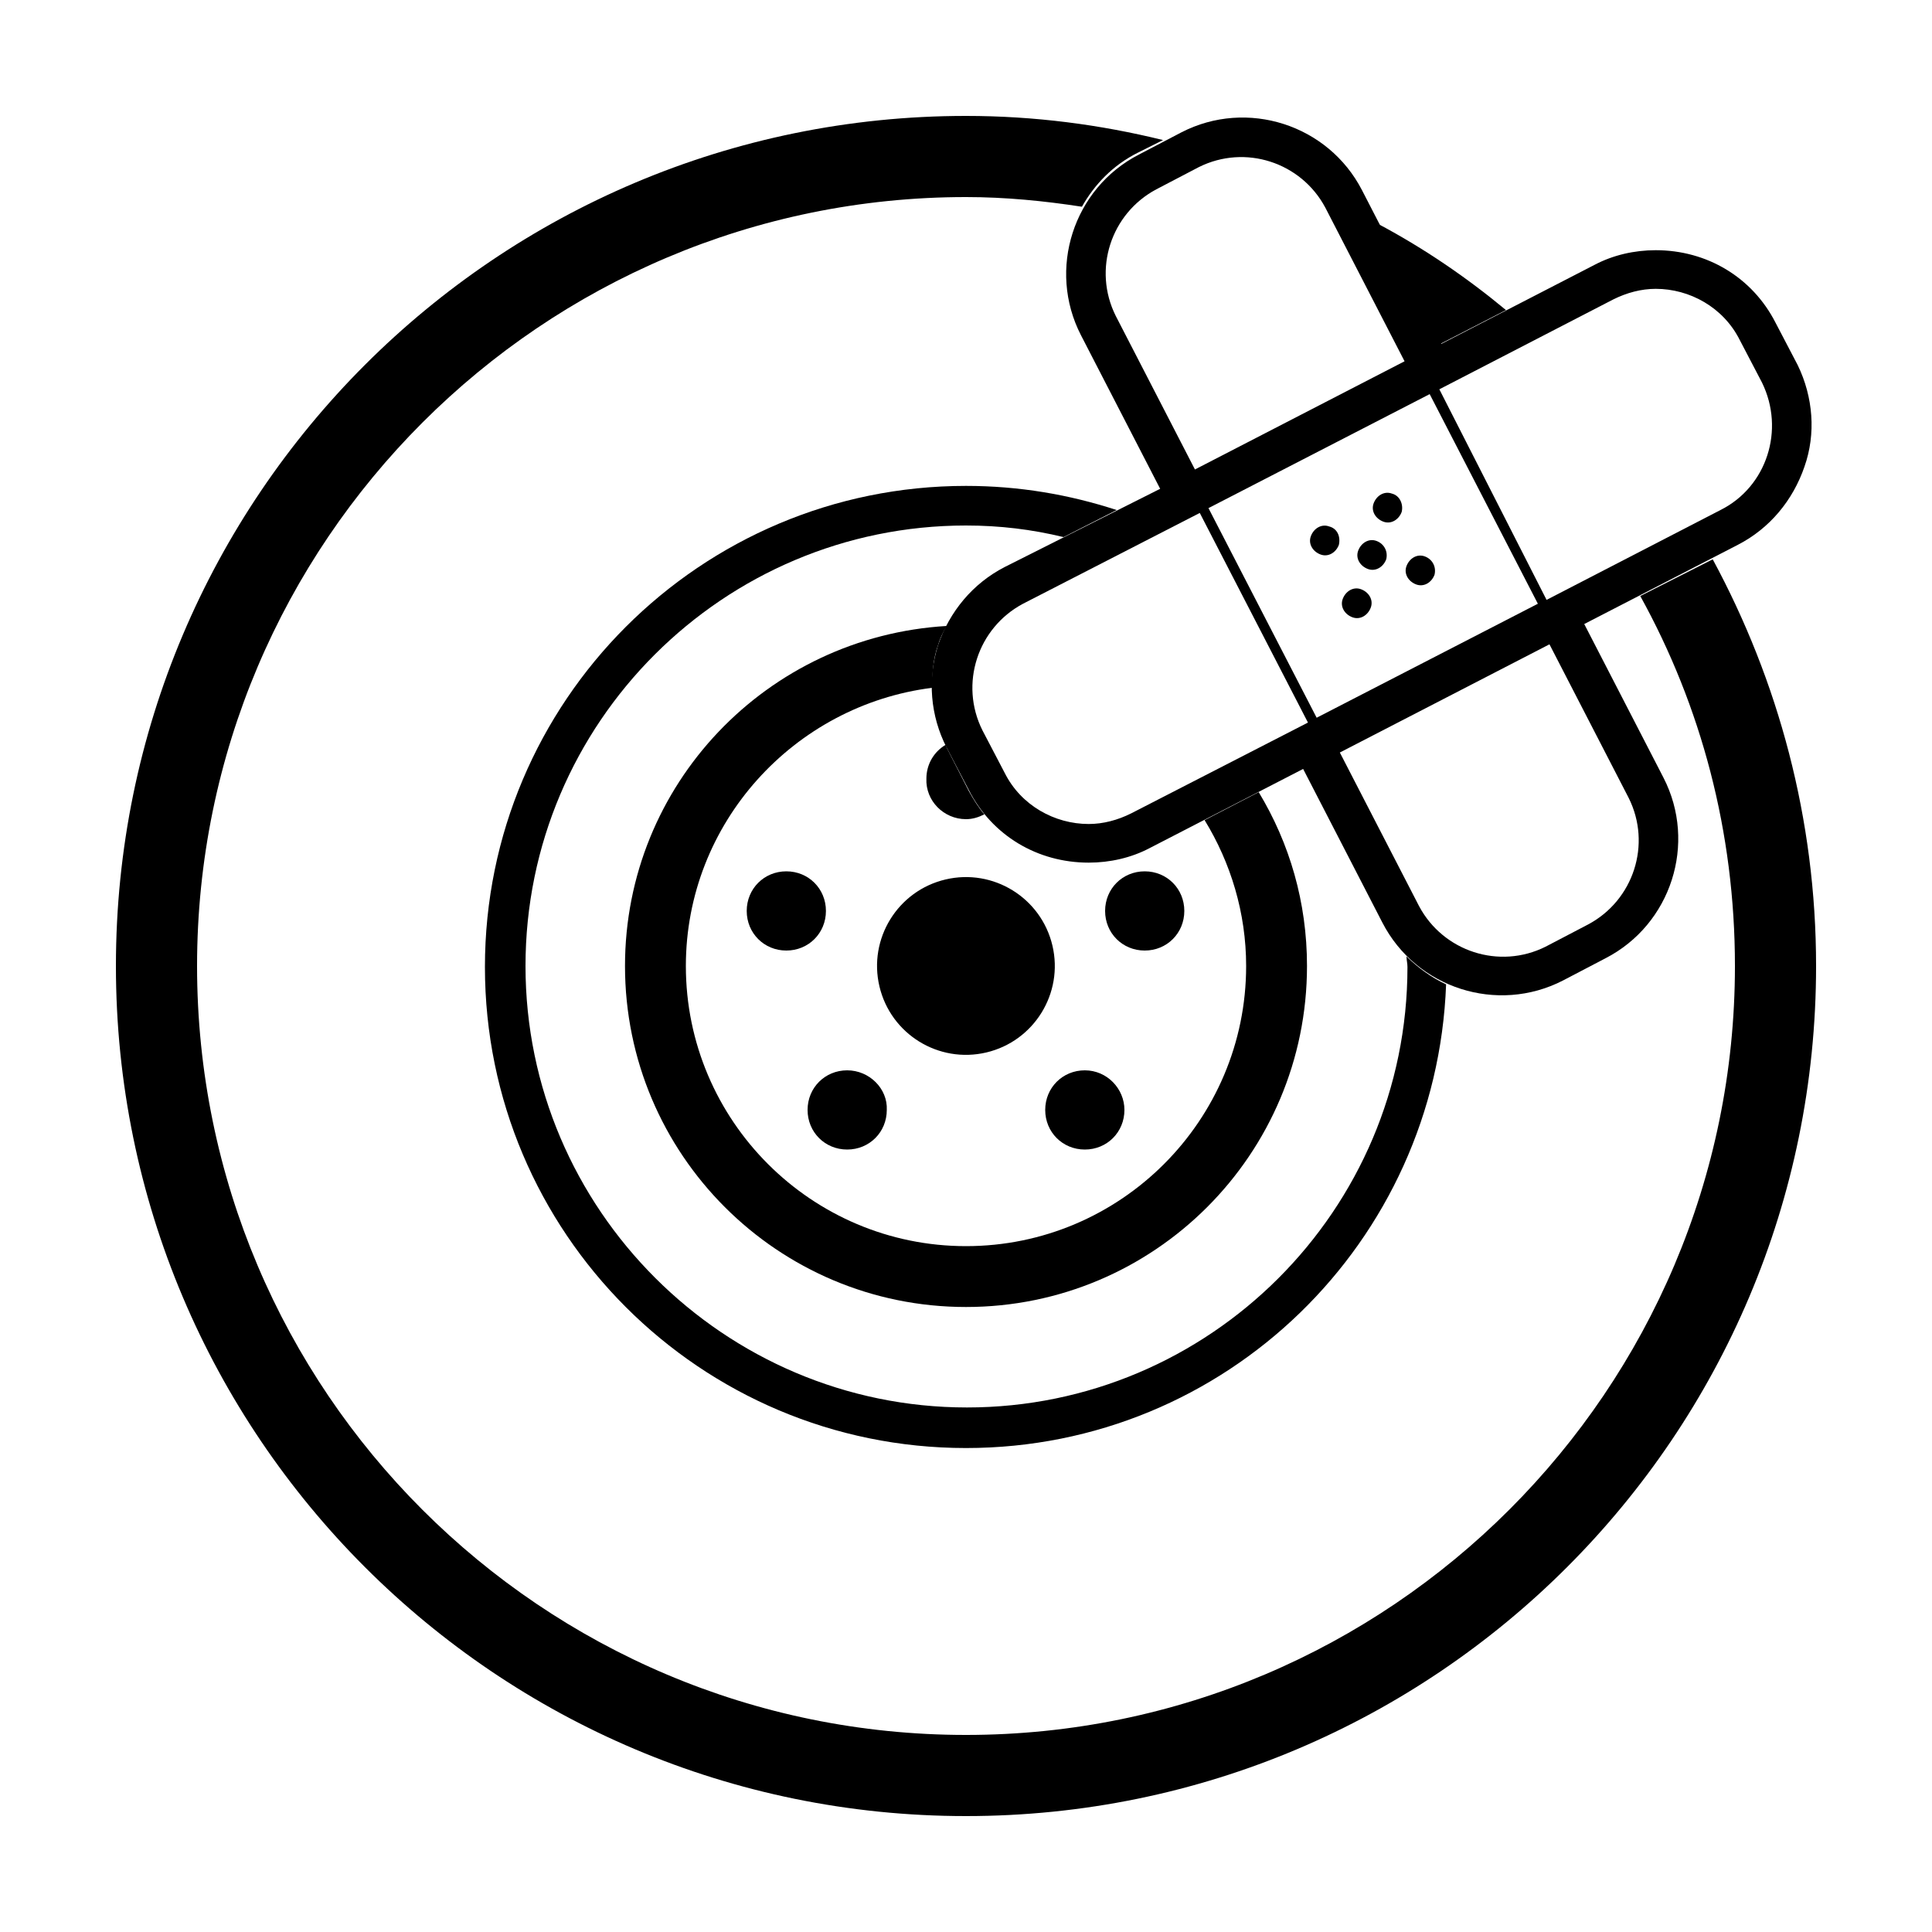 <svg xmlns="http://www.w3.org/2000/svg" viewBox="0 0 200 200"><path class="svgColorPrimary" d="M186.1 37.8l-2.3-4.4c-2.4-4.7-7.1-7.5-12.4-7.5-2.2 0-4.4.5-6.3 1.5l-15.9 8.2-8.2-15.9c-3.5-6.8-11.9-9.5-18.7-6l-4.4 2.3c-6.8 3.5-9.5 11.9-6 18.7l8.2 15.9-16.1 8.1c-3.3 1.7-5.7 4.6-6.9 8.1-1.1 3.5-.8 7.3.9 10.6l2.3 4.4c2.4 4.7 7.1 7.5 12.4 7.5 2.2 0 4.4-.5 6.3-1.5l15.9-8.2 8.2 15.9c3.5 6.8 11.9 9.5 18.7 6l4.4-2.3c6.8-3.5 9.5-11.9 6-18.7L164 64.6l15.9-8.2c3.3-1.7 5.7-4.6 6.9-8.1 1.2-3.4.9-7.2-.7-10.5zm-70.6-5.1c-2.4-4.8-.5-10.6 4.2-13.1l4.4-2.3c4.8-2.4 10.6-.5 13.1 4.2l8.2 15.9-21.7 11.2-8.2-15.9zm1.6 51.5c-1.4.7-2.9 1.1-4.4 1.1-3.5 0-7-1.9-8.7-5.3l-2.3-4.4c-2.4-4.8-.5-10.6 4.2-13.1l18.3-9.4 11.2 21.7-18.3 9.4zm8-31.6L148 40.8l11.2 21.7-22.9 11.8-11.2-21.7zm43.5 30c2.4 4.8.5 10.6-4.2 13.1L160 98c-4.8 2.4-10.6.5-13.1-4.2l-8.2-15.9 21.7-11.2 8.2 15.9zm9.5-29.8l-18 9.3L149 40.3l18-9.3c1.4-.7 2.9-1.1 4.4-1.1 3.5 0 7 1.9 8.7 5.3l2.3 4.4c2.4 4.9.5 10.8-4.3 13.2z"/><path class="svgColorPrimary" d="M137.6 54.5c-.8-.3-1.6.2-1.9 1-.3.8.2 1.6 1 1.9.8.3 1.6-.2 1.9-1 .2-.9-.2-1.7-1-1.9zM142.5 56c-.8-.3-1.6.2-1.9 1-.3.8.2 1.6 1 1.9.8.3 1.6-.2 1.9-1 .2-.8-.2-1.6-1-1.9zM147.5 57.6c-.8-.3-1.6.2-1.9 1-.3.8.2 1.6 1 1.9.8.3 1.6-.2 1.9-1 .2-.8-.2-1.6-1-1.9zM144.1 51.1c-.8-.3-1.6.2-1.9 1-.3.8.2 1.6 1 1.9.8.3 1.6-.2 1.9-1 .2-.8-.2-1.7-1-1.9zM140.9 61c-.8-.3-1.6.2-1.9 1-.3.8.2 1.6 1 1.9.8.3 1.6-.2 1.9-1 .3-.8-.2-1.6-1-1.9z"/><g><path class="svgColorPrimary" d="M142.7 23.2l6.4 12.4 6.8-3.5c-4.1-3.4-8.5-6.4-13.2-8.9zM177.3 57.9l-7.5 3.8c6.3 11.4 9.8 24.4 9.8 38.3 0 43.9-35.7 79.6-79.6 79.6S20.4 144 20.4 100c0-43.9 35.7-79.6 79.6-79.6 4.1 0 8.1.4 12 1 1.3-2.3 3.2-4.3 5.8-5.6l2.6-1.3c-6.5-1.6-13.3-2.5-20.4-2.5-48.6 0-88 39.4-88 88s39.4 88 88 88 88-39.4 88-88c0-15.2-3.9-29.5-10.7-42.1z"/></g><g><path class="svgColorPrimary" d="M145.6 99c0 .4.1.7.1 1.1 0 25.2-20.5 45.6-45.6 45.6S54.4 125.2 54.4 100c0-25.2 20.5-45.6 45.6-45.6 3.5 0 6.8.4 10.1 1.2l5.5-2.8c-4.9-1.6-10.1-2.5-15.6-2.5-27.5 0-49.8 22.3-49.8 49.8s22.3 49.8 49.8 49.8c26.9 0 48.7-21.3 49.7-48-1.5-.7-2.9-1.7-4.1-2.9z"/></g><g><path class="svgColorPrimary" d="M124.7 84.9c2.7 4.4 4.3 9.6 4.3 15.1 0 16-13 29-29 29s-29-13-29-29c0-14.8 11.2-27 25.5-28.8 0-1.5.1-3 .6-4.4.2-.7.5-1.3.9-2-18.6 1.1-33.3 16.4-33.3 35.2 0 19.5 15.8 35.3 35.3 35.3s35.3-15.8 35.3-35.3c0-6.6-1.8-12.7-5-18l-5.6 2.9z"/></g><g><ellipse class="svgColorPrimary" transform="rotate(-13.286 99.981 100.03)" cx="100" cy="100" rx="9.2" ry="9.2"/><path class="svgColorPrimary" d="M112.3 110.8c-2.3 0-4.1 1.8-4.1 4.1s1.8 4.1 4.1 4.1 4.1-1.8 4.1-4.1c0-2.2-1.8-4.1-4.1-4.1zM87.7 110.8c-2.3 0-4.1 1.8-4.1 4.1s1.8 4.1 4.1 4.1 4.1-1.8 4.1-4.1c.1-2.2-1.8-4.1-4.1-4.1zM85.5 94.3c0-2.3-1.8-4.1-4.1-4.1s-4.1 1.8-4.1 4.1 1.8 4.1 4.1 4.1 4.1-1.8 4.1-4.1zM118.5 90.2c-2.3 0-4.1 1.8-4.1 4.1s1.8 4.1 4.1 4.1 4.1-1.8 4.1-4.1-1.8-4.1-4.1-4.1zM100 84.8c.7 0 1.3-.2 1.9-.5-.6-.7-1.1-1.5-1.6-2.4L98 77.4c0-.1-.1-.2-.1-.3-1.2.7-2 2-2 3.5-.1 2.3 1.8 4.2 4.1 4.2z"/></g></svg>